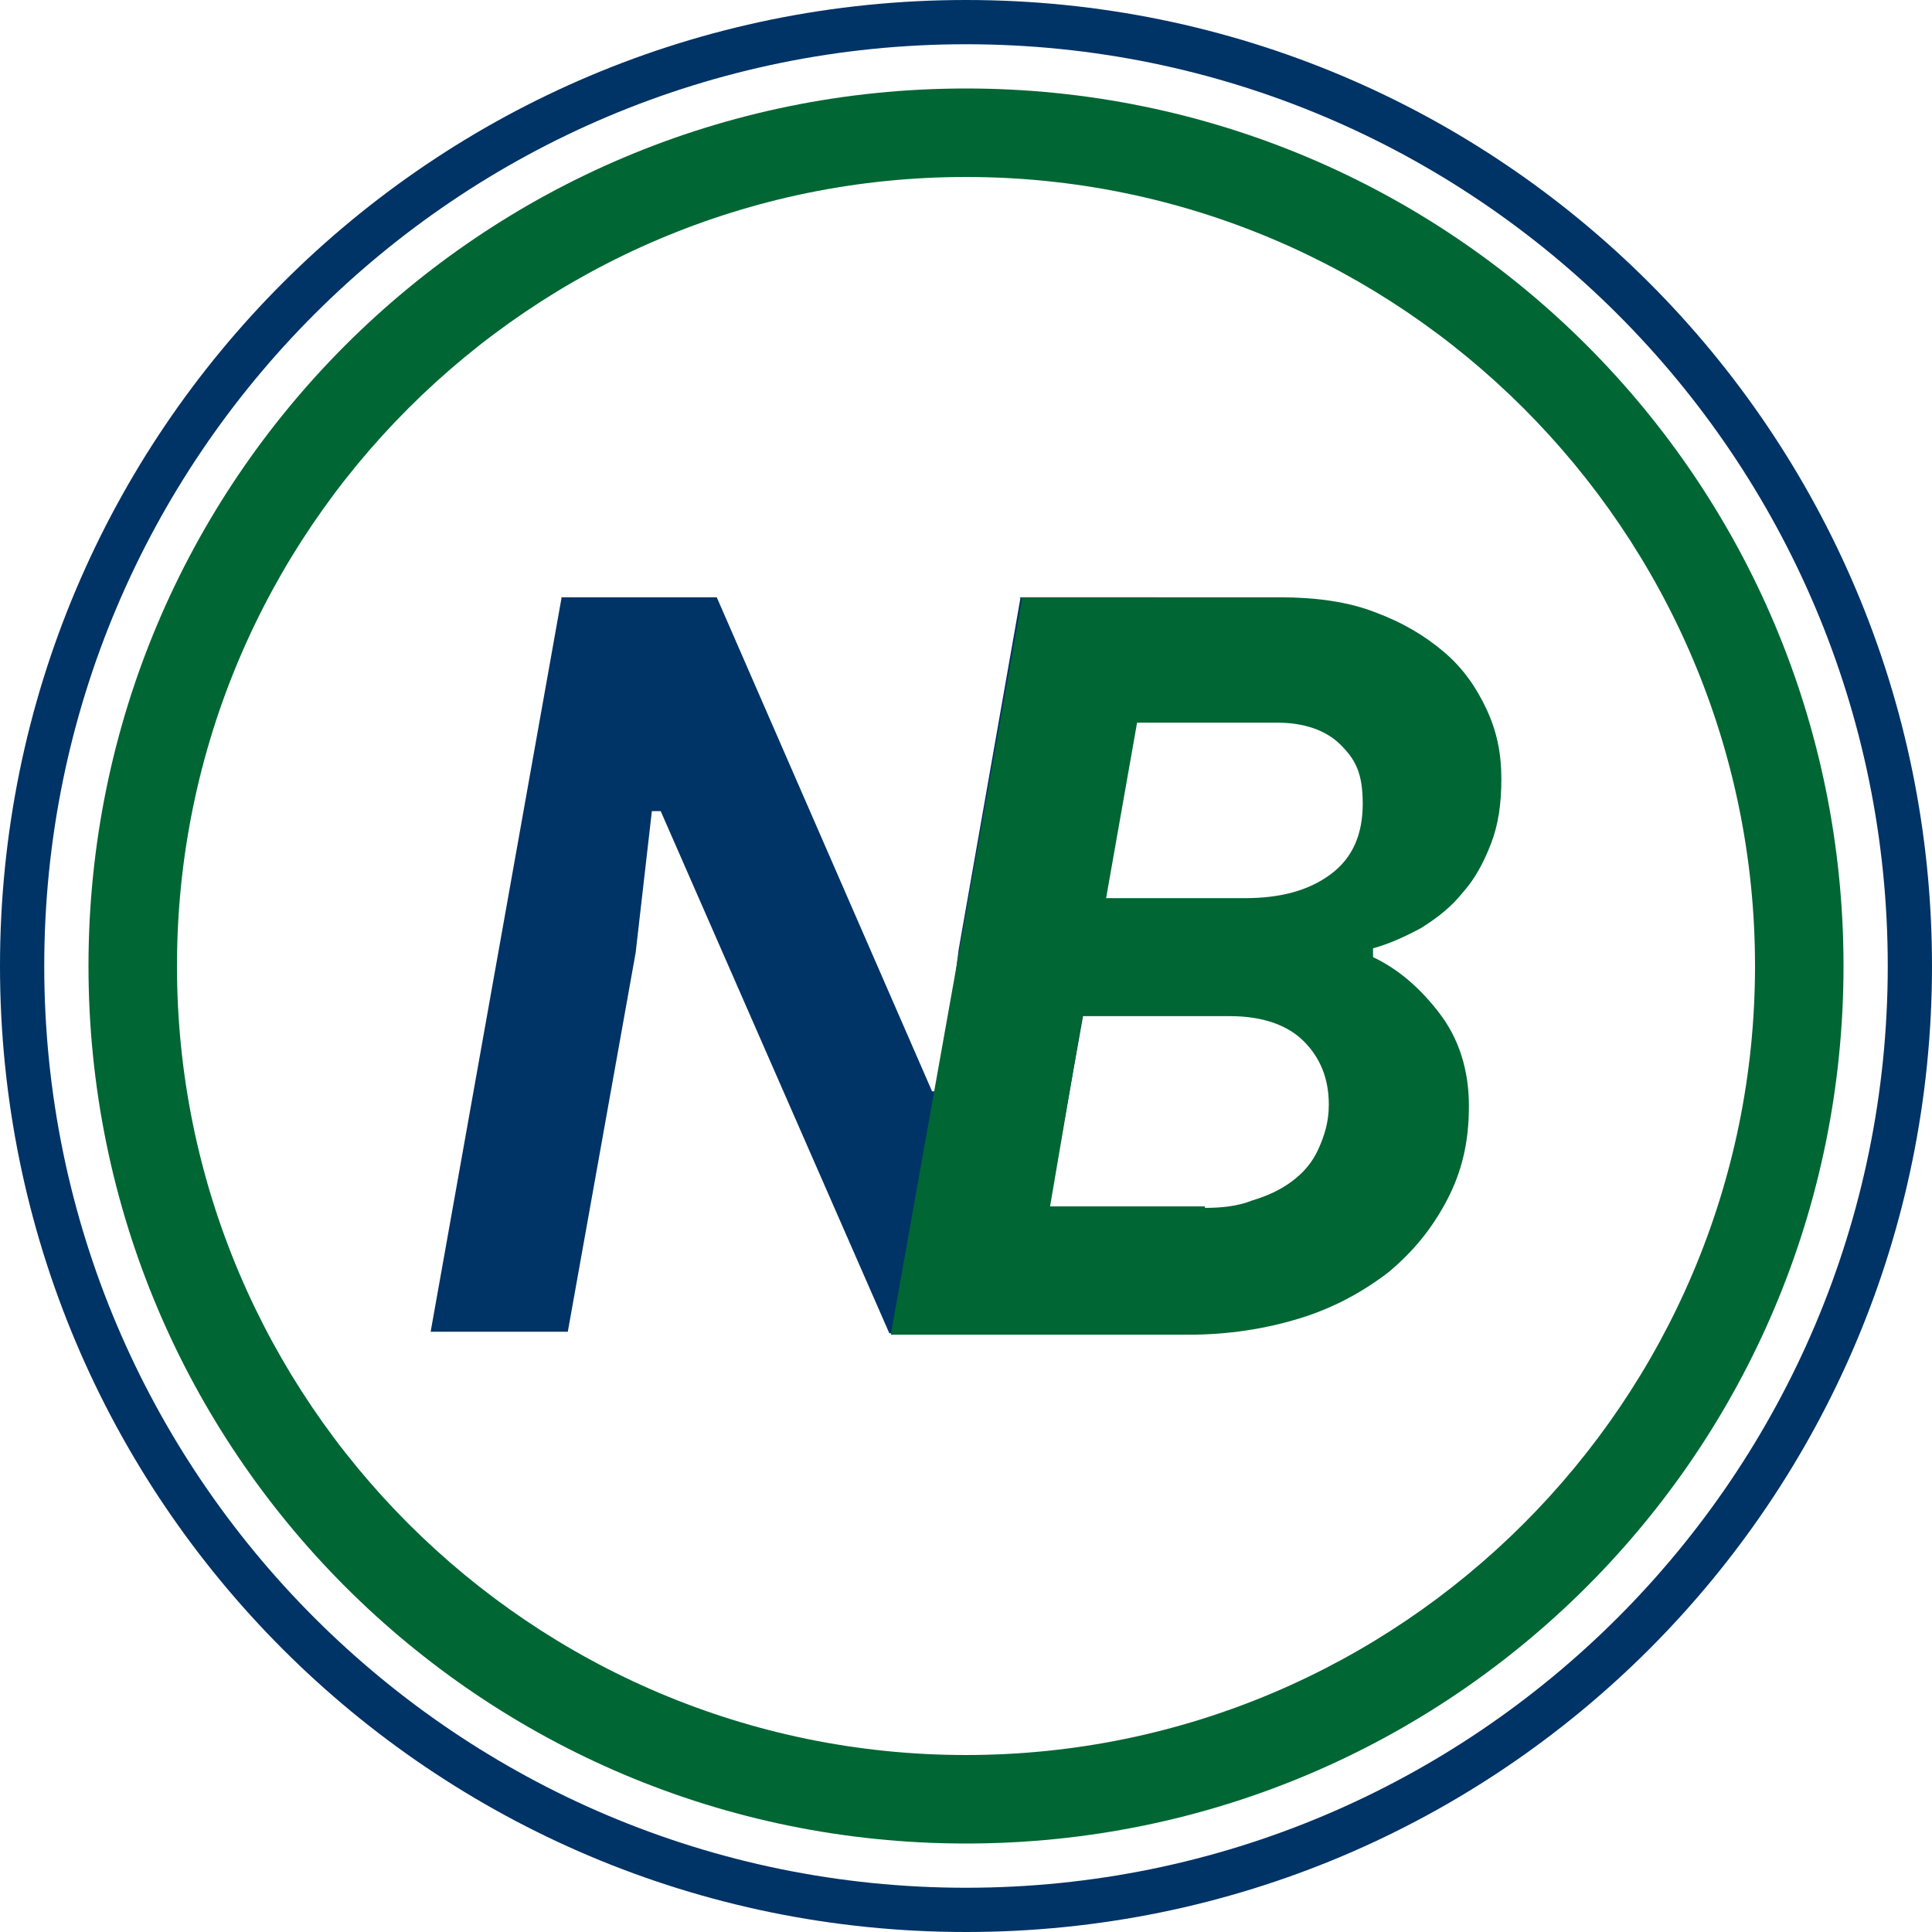 <?xml version="1.0" encoding="UTF-8"?>
<svg id="Lager_1" xmlns="http://www.w3.org/2000/svg" version="1.1" viewBox="0 0 131 131">
  <!-- Generator: Adobe Illustrator 29.6.1, SVG Export Plug-In . SVG Version: 2.1.1 Build 9)  -->
  <defs>
    <style>
      .st0 {
        fill: #036;
      }

      .st1 {
        fill: #063;
      }
    </style>
  </defs>
  <g>
    <path class="st0" d="M65.5,3c34.5,0,62.5,28,62.5,62.5s-28,62.5-62.5,62.5S3,100,3,65.5,31,3,65.5,3M65.5,0C29.3,0,0,29.3,0,65.5s29.3,65.5,65.5,65.5,65.5-29.3,65.5-65.5S101.7,0,65.5,0h0Z"/>
    <path class="st1" d="M65.5,12c29.5,0,53.5,24,53.5,53.5s-24,53.5-53.5,53.5S12,95,12,65.5,36,12,65.5,12M65.5,6C32.6,6,6,32.6,6,65.5s26.6,59.5,59.5,59.5,59.5-26.6,59.5-59.5S98.4,6,65.5,6h0Z"/>
  </g>
  <g>
    <path class="st0" d="M38.1,40.5h10.5l14.6,33.5h.6l1.2-9.6,4.2-23.9h9.3l-8.9,49.9h-9.3l-15.5-35.4h-.6l-1.1,9.6-4.6,25.7h-9.3l8.9-49.9Z"/>
    <path class="st1" d="M69.1,40.5h17.7c2.4,0,4.6.3,6.4,1,1.9.7,3.4,1.6,4.7,2.7,1.3,1.1,2.2,2.4,2.9,3.9.7,1.5,1,3,1,4.7s-.2,3.1-.7,4.4c-.5,1.3-1.1,2.4-1.9,3.3-.8,1-1.7,1.7-2.8,2.4-1.1.6-2.2,1.1-3.3,1.4v.6c1.7.8,3.2,2.1,4.5,3.8,1.3,1.7,2,3.8,2,6.3s-.5,4.5-1.5,6.4c-1,1.9-2.3,3.5-4,4.9-1.7,1.3-3.7,2.4-6,3.1-2.3.7-4.8,1.1-7.5,1.1h-20.2l8.9-49.9ZM81.7,81.9c1.1,0,2.2-.1,3.2-.5,1-.3,1.9-.7,2.7-1.3.8-.6,1.4-1.3,1.8-2.2.4-.9.7-1.8.7-3,0-1.8-.6-3.2-1.7-4.3s-2.8-1.7-5-1.7h-10l-2.2,12.9h10.5ZM84.4,60.9c2.4,0,4.3-.5,5.8-1.6,1.5-1.1,2.2-2.7,2.2-4.8s-.5-3-1.5-4c-1-1-2.5-1.5-4.3-1.5h-9.5l-2.1,11.9h9.5Z"/>
  </g>
</svg>